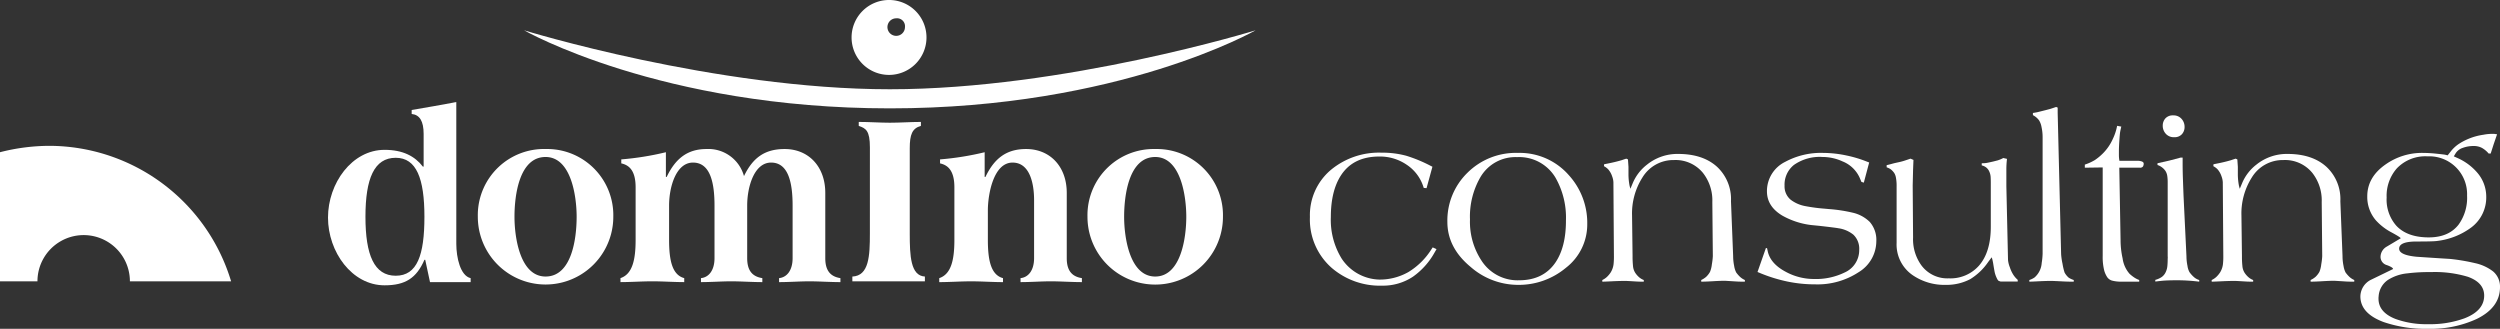 <svg xmlns="http://www.w3.org/2000/svg" width="568.638" height="74.781" viewBox="0 0 568.638 74.781">
  <rect x="0" y="0" width="568.638" height="74.781" fill="#333333" stroke="none"/>
  <g id="logo_consulting" transform="translate(-344.386 -1644.301)">
    <g id="Groupe_956" data-name="Groupe 956" transform="translate(344.386 1644.301)">
      <g id="Groupe_237" data-name="Groupe 237" transform="translate(74.609)">
        <g id="Groupe_234" data-name="Groupe 234" transform="translate(0 23.201)">
          <path id="Tracé_114" data-name="Tracé 114" d="M417.6,1690.524c0-8.7,1.994-13.413,6.888-13.413,4.713,0,6.526,4.713,6.526,13.413s-1.632,13.413-6.526,13.413-6.888-4.713-6.888-13.413m20.664-26.1c-3.625.725-7.069,1.268-10.148,1.813v.906c1.813.181,2.719,1.632,2.719,4.532v7.432h-.181c-1.813-2.356-4.532-3.806-8.7-3.806-7.432,0-12.87,7.611-12.87,15.407s5.438,15.407,12.87,15.407c4.713,0,7.251-1.632,9.063-5.8h.181l1.087,5.074h9.245v-.906c-2.357-.544-3.262-4.713-3.262-7.794Z" transform="translate(-409.086 -1664.421)" fill="#fff"/>
          <path id="Tracé_115" data-name="Tracé 115" d="M454.043,1675.508c5.8,0,7.069,8.879,7.069,13.595,0,4.894-1.087,13.594-7.069,13.594-5.8,0-7.069-8.879-7.069-13.594,0-4.894,1.087-13.595,7.069-13.595m0-1.813a15.052,15.052,0,0,0-15.407,14.689q-.009.36,0,.719a15.407,15.407,0,1,0,30.815.006v-.006a15.054,15.054,0,0,0-14.689-15.407q-.36-.009-.718,0" transform="translate(-404.561 -1663.001)" fill="#fff"/>
          <path id="Tracé_116" data-name="Tracé 116" d="M477.285,1680.039h0c1.994-4.169,4.713-6.342,9.063-6.342a8.4,8.4,0,0,1,8.519,6.162c1.994-4.169,4.713-6.162,9.245-6.162,5.438,0,9.245,3.988,9.245,9.97v14.864c0,2.719,1.087,4.169,3.444,4.532v.906c-2.357,0-4.894-.181-7.069-.181s-4.532.181-6.888.181v-.906c1.813-.181,3.081-1.813,3.081-4.532v-11.964c0-5.074-.906-9.788-4.894-9.788-3.805,0-5.438,5.438-5.438,9.788v11.963c0,2.719,1.087,4.169,3.445,4.532v.906c-2.356,0-4.894-.181-7.069-.181s-4.532.181-6.889.181v-.906c1.814-.181,3.081-1.813,3.081-4.532v-11.963c0-5.074-.906-9.788-4.894-9.788-3.805,0-5.438,5.438-5.438,9.788v7.794c0,4.713.725,7.975,3.445,8.7v.906c-2.357,0-4.894-.181-7.251-.181s-4.894.181-7.251.181v-.906c2.719-.906,3.444-4.169,3.444-8.7V1682.4c0-3.988-1.631-5.074-3.261-5.438v-.906a65.672,65.672,0,0,0,10.148-1.632v5.618Z" transform="translate(-400.251 -1663.002)" fill="#fff"/>
          <path id="Tracé_117" data-name="Tracé 117" d="M516.5,1674.151c0-3.805-.906-4.351-2.537-4.894v-.906c2.356,0,4.894.181,7.069.181,2.356,0,4.713-.181,7.069-.181v.906c-1.994.544-2.537,1.994-2.537,5.074v19.4c0,5.074.181,9.607,3.444,9.788v1.087h-16.5v-1.082c3.805-.181,3.988-4.713,3.988-9.788Z" transform="translate(-393.245 -1663.819)" fill="#fff"/>
          <path id="Tracé_118" data-name="Tracé 118" d="M540.161,1680.037h0c1.994-4.169,4.713-6.342,9.245-6.342,5.438,0,9.245,3.988,9.245,9.97v14.864c0,2.719,1.087,4.169,3.444,4.532v.906c-2.356,0-4.894-.181-7.069-.181s-4.532.181-6.888.181v-.906c1.813-.181,3.081-1.813,3.081-4.532V1685.3c0-3.625-.906-8.52-4.894-8.52-4.351,0-5.619,7.251-5.619,10.875v6.708c0,4.713.725,7.975,3.444,8.7v.906c-2.356,0-4.894-.181-7.251-.181s-4.894.181-7.251.181v-.906c2.719-.906,3.444-4.169,3.444-8.7V1682.4c0-3.988-1.632-5.074-3.262-5.438v-.906a65.669,65.669,0,0,0,10.148-1.632v5.618Z" transform="translate(-390.621 -1663.001)" fill="#fff"/>
        </g>
        <g id="Groupe_235" data-name="Groupe 235" transform="translate(172.738 33.893)">
          <path id="Tracé_119" data-name="Tracé 119" d="M574.294,1675.509c5.8,0,7.069,8.879,7.069,13.594,0,4.894-1.268,13.594-7.069,13.594s-7.069-8.879-7.069-13.594c0-4.894,1.087-13.594,7.069-13.594m0-1.813a15.053,15.053,0,0,0-15.407,14.689c-.006.24-.006.48,0,.718a15.407,15.407,0,1,0,30.815.034v-.034a15.054,15.054,0,0,0-14.689-15.407q-.36-.008-.718,0" transform="translate(-558.882 -1673.692)" fill="#fff"/>
        </g>
        <g id="Groupe_236" data-name="Groupe 236" transform="translate(44.588)">
          <path id="Tracé_1358" data-name="Tracé 1358" d="M520.876,1644.3a8.52,8.52,0,1,0,8.52,8.519v-.021A8.51,8.51,0,0,0,520.876,1644.3Zm3.625,6.162a1.994,1.994,0,1,1-1.994-1.994,1.809,1.809,0,0,1,1.994,1.994Z" transform="translate(-437.858 -1644.301)" fill="#fff"/>
          <path id="Tracé_122" data-name="Tracé 122" d="M530.953,1663.688c39.7,0,83.2-13.413,83.2-13.413s-31,17.758-83.2,17.758h0c-52.2,0-83.2-17.758-83.2-17.758S491.256,1663.688,530.953,1663.688Z" transform="translate(-447.752 -1643.386)" fill="#fff" style="isolation: isolate"/>
        </g>
      </g>
      <path id="Tracé_123" data-name="Tracé 123" d="M355.625,1673.067a45.5,45.5,0,0,0-11.239,1.451v29.364h8.52a10.513,10.513,0,0,1,21.027,0h23.02A43.293,43.293,0,0,0,355.625,1673.067Z" transform="translate(-344.386 -1639.895)" fill="#fff"/>
    </g>
    <g id="Groupe_957" data-name="Groupe 957" transform="translate(642.338 1668.63)">
      <path id="Tracé_1359" data-name="Tracé 1359" d="M634.163,1696.357l-.406.7a16.6,16.6,0,0,1-4.964,5.573,12.319,12.319,0,0,1-7,2.033,16.8,16.8,0,0,1-11.466-4.035,14.642,14.642,0,0,1-4.963-11.582,13.449,13.449,0,0,1,4.731-10.682,17.118,17.118,0,0,1,11.582-3.948,20.83,20.83,0,0,1,5.6.7,32.633,32.633,0,0,1,5.487,2.264l.465.233-1.336,4.877-.638-.058-.116-.349a9.442,9.442,0,0,0-3.759-4.919,10.788,10.788,0,0,0-6.227-1.873q-5.95,0-8.737,4.3-2.292,3.542-2.293,9.464a16.768,16.768,0,0,0,2.468,9.463,10.592,10.592,0,0,0,8.447,4.761,13.147,13.147,0,0,0,6.706-1.7,15.966,15.966,0,0,0,5.2-5.095l.348-.524Z" transform="translate(-605.368 -1664.019)" fill="#fff"/>
      <path id="Tracé_1360" data-name="Tracé 1360" d="M664.293,1690.643a12.452,12.452,0,0,1-4.848,9.947,16.71,16.71,0,0,1-11.03,3.886,16.411,16.411,0,0,1-10.625-4.06q-5.312-4.378-5.313-10.265A15.151,15.151,0,0,1,637.021,1679a15.6,15.6,0,0,1,11.51-4.539,14.834,14.834,0,0,1,11.554,5.045A16.141,16.141,0,0,1,664.293,1690.643Zm-4.848-.754a18.3,18.3,0,0,0-2.38-9.8,9.607,9.607,0,0,0-8.737-4.668,9.225,9.225,0,0,0-8.3,4.495,17.882,17.882,0,0,0-2.409,9.684,16.05,16.05,0,0,0,2.7,9.484,9.747,9.747,0,0,0,8.447,4.35q5.6,0,8.36-4.147Q659.446,1695.777,659.446,1689.889Z" transform="translate(-601.216 -1664.011)" fill="#fff"/>
      <path id="Tracé_1361" data-name="Tracé 1361" d="M695.464,1703.72q-1.223,0-1.747-.033-2.679-.17-2.824-.171-1.019,0-2.679.1t-2.678.1v-.378a4.605,4.605,0,0,0,1.161-.756,4.829,4.829,0,0,0,.842-1.1,6.385,6.385,0,0,0,.421-1.729,14.962,14.962,0,0,0,.217-1.845l-.115-12.322a10.092,10.092,0,0,0-2.148-6.625,8.021,8.021,0,0,0-6.56-2.906,8.222,8.222,0,0,0-7.2,3.981,15.262,15.262,0,0,0-2.351,8.63l.117,9.241a20.844,20.844,0,0,0,.1,2.252,3.407,3.407,0,0,0,.479,1.5,4.9,4.9,0,0,0,.871,1.017,3.572,3.572,0,0,0,1.1.668v.378c-.678,0-1.2-.013-1.568-.035q-2.235-.138-2.583-.14-1.335,0-3.105.087t-2.178.088v-.378a4.119,4.119,0,0,0,1.06-.711,5.819,5.819,0,0,0,.857-1.032,4.57,4.57,0,0,0,.668-2.122,15.177,15.177,0,0,0,.058-1.568l-.116-16.8a4.325,4.325,0,0,0-.274-1.307,4.571,4.571,0,0,0-.654-1.308,2.768,2.768,0,0,0-.58-.625,3.825,3.825,0,0,0-.639-.421l.029-.436q.754-.145,1.452-.291t1.437-.334c.494-.127.865-.228,1.117-.306q.668-.232,1.045-.348l.377.174.116,1.684v1.858a14.154,14.154,0,0,0,.262,2.5l.174.639.609-1.452a10.365,10.365,0,0,1,3.164-4.035,11.014,11.014,0,0,1,7.084-2.438q5.571,0,8.8,2.877a10.013,10.013,0,0,1,3.222,7.874l.494,12.495a11.138,11.138,0,0,0,.232,2.237,4.858,4.858,0,0,0,.465,1.482,7.021,7.021,0,0,0,.929,1.047,4.158,4.158,0,0,0,1.045.668Z" transform="translate(-596.536 -1663.98)" fill="#fff"/>
      <path id="Tracé_1362" data-name="Tracé 1362" d="M720.674,1694.54a8.273,8.273,0,0,1-4.035,7.061,17.022,17.022,0,0,1-9.841,2.76,30.813,30.813,0,0,1-6.328-.638,34.96,34.96,0,0,1-5.921-1.8l-.9-.377,1.915-5.458.261.058.145.668q.611,2.845,4.122,4.7a13.371,13.371,0,0,0,6.327,1.626,14.93,14.93,0,0,0,7.055-1.482,5.538,5.538,0,0,0,3.308-5.144,4.4,4.4,0,0,0-1.334-3.458,7.009,7.009,0,0,0-3.367-1.452q-.756-.144-4.355-.552l-1.161-.115a17.607,17.607,0,0,1-7.314-2.238q-3.454-2.091-3.454-5.491a7.4,7.4,0,0,1,4.15-6.713,17.118,17.118,0,0,1,8.651-2.034,25.761,25.761,0,0,1,5.4.61,27.413,27.413,0,0,1,4.441,1.335l.61.232-1.219,4.587-.551-.175-.291-.7a7.169,7.169,0,0,0-3.977-3.947,10.971,10.971,0,0,0-4.586-1.017,10.186,10.186,0,0,0-6.474,1.8,5.724,5.724,0,0,0-2.148,4.736,3.939,3.939,0,0,0,1.364,3.167,7.8,7.8,0,0,0,3.4,1.483,39.217,39.217,0,0,0,4.441.581l.929.086a34.275,34.275,0,0,1,5.341.814,8.1,8.1,0,0,1,3.89,2.093A6.2,6.2,0,0,1,720.674,1694.54Z" transform="translate(-591.847 -1664.011)" fill="#fff"/>
      <path id="Tracé_1363" data-name="Tracé 1363" d="M748.935,1703.568h-3.89l-.406-.145q-.233-.086-.537-.784a6.12,6.12,0,0,1-.407-1.205c-.068-.338-.164-.886-.289-1.64a13.206,13.206,0,0,0-.276-1.393l-.116-.349-.783,1.046a13.512,13.512,0,0,1-4.087,3.918,11.581,11.581,0,0,1-5.566,1.307,12.767,12.767,0,0,1-7.363-2.091,8.446,8.446,0,0,1-3.827-7.459v-12.831a10.012,10.012,0,0,0-.159-2.032,2.92,2.92,0,0,0-.392-1.045,4.039,4.039,0,0,0-.8-.843,3.876,3.876,0,0,0-.914-.436v-.494q.32-.057,1.685-.434.377-.088,1.059-.234a13,13,0,0,0,1.35-.362q.668-.218,1.335-.45l.668.289-.088,2.236-.086,3.57.086,11.9a10.059,10.059,0,0,0,1.974,6.386,7.345,7.345,0,0,0,6.154,2.846,8.65,8.65,0,0,0,6.851-2.878q2.7-3.081,2.7-8.862v-10.056q0-.493-.03-1.176a3.535,3.535,0,0,0-.309-1.308,2.35,2.35,0,0,0-.736-.959,2.625,2.625,0,0,0-.987-.451v-.492a6.85,6.85,0,0,0,1.139-.074q.408-.073,1.547-.334c.292-.076.594-.154.906-.232a7.016,7.016,0,0,0,1.314-.552l.842.2a19.472,19.472,0,0,0-.145,2.354v3.894l.377,16.767a6.069,6.069,0,0,0,.421,1.657,7.194,7.194,0,0,0,.8,1.714,5.559,5.559,0,0,0,.987,1.132Z" transform="translate(-587.946 -1663.857)" fill="#fff"/>
      <path id="Tracé_1364" data-name="Tracé 1364" d="M757.369,1705.139c-.833,0-1.481-.013-1.945-.034q-2.728-.138-3.135-.14-1.247,0-2.931.086t-2.091.088v-.378a4.618,4.618,0,0,0,1.184-.581,4.772,4.772,0,0,0,1.628-3.283,16.2,16.2,0,0,0,.208-2.119v-26.552a10.462,10.462,0,0,0-.247-2.251,4.267,4.267,0,0,0-.566-1.541,4.359,4.359,0,0,0-.755-.769,5.8,5.8,0,0,0-.638-.407v-.493c.386-.058.7-.112.928-.16s.919-.218,2.061-.509q.668-.173.886-.232t1.408-.465l.348.145v1.19l.174,7.118.61,25.011a14.7,14.7,0,0,0,.319,2.209,13.4,13.4,0,0,0,.464,1.974,4.048,4.048,0,0,0,.958,1.191,4.87,4.87,0,0,0,1.132.522Z" transform="translate(-583.636 -1665.399)" fill="#fff"/>
      <path id="Tracé_1365" data-name="Tracé 1365" d="M771.6,1677.7a1.2,1.2,0,0,1-.174.685.792.792,0,0,1-.7.256h-4.674l.291,16.508a19.03,19.03,0,0,0,.464,4.126,6.644,6.644,0,0,0,1.568,3.487,8.205,8.205,0,0,0,1.016.814,5.287,5.287,0,0,0,1.19.61v.378H766.6a8.1,8.1,0,0,1-2.162-.232,1.994,1.994,0,0,1-1.211-.913,5.584,5.584,0,0,1-.577-1.29,12.555,12.555,0,0,1-.374-3.423v-20.122l-4.065.057v-.7a11.529,11.529,0,0,0,2.279-1.033,12.287,12.287,0,0,0,1.873-1.558,11.023,11.023,0,0,0,2.235-3.291,11.738,11.738,0,0,0,.958-2.939l.958.173a2.3,2.3,0,0,0-.088.349c-.077.329-.141.633-.188.914s-.107.924-.174,1.929-.1,1.811-.1,2.409v1.017a7.781,7.781,0,0,0,.116,1.161h3.948a3.07,3.07,0,0,1,1.2.171Q771.6,1677.42,771.6,1677.7Z" transform="translate(-581.959 -1664.828)" fill="#fff"/>
      <path id="Tracé_1366" data-name="Tracé 1366" d="M782.1,1704.885a40.2,40.2,0,0,0-5.167-.319q-1.712,0-2.96.088-.088,0-1.859.2v-.378a4.848,4.848,0,0,0,1.482-.668,2.839,2.839,0,0,0,.924-1.19,3.832,3.832,0,0,0,.337-1.292c.05-.494.074-1.039.074-1.64a2.625,2.625,0,0,0,0-.581v-16.748a9.876,9.876,0,0,0-.1-1.553,2.891,2.891,0,0,0-.421-1.119,3.406,3.406,0,0,0-.958-.928,2.962,2.962,0,0,0-.842-.407v-.4l2.7-.611,2.525-.668h.494v1.515q0,1.455.073,3.522t.131,3.553l.667,13.861a10.924,10.924,0,0,0,.233,2.17,4.045,4.045,0,0,0,.465,1.44,6.763,6.763,0,0,0,1.016,1.121,3.236,3.236,0,0,0,1.19.655Zm-5.7-32.86a2.411,2.411,0,0,1-1.9-.784,2.671,2.671,0,0,1-.693-1.829,2.42,2.42,0,0,1,.607-1.669,2.227,2.227,0,0,1,1.76-.683,2.411,2.411,0,0,1,1.905.784,2.671,2.671,0,0,1,.693,1.829,2.419,2.419,0,0,1-.607,1.669A2.228,2.228,0,0,1,776.393,1672.024Z" transform="translate(-579.831 -1665.145)" fill="#fff"/>
      <path id="Tracé_1367" data-name="Tracé 1367" d="M815.662,1703.72q-1.223,0-1.747-.033-2.679-.17-2.824-.171-1.019,0-2.678.1t-2.679.1v-.378a4.6,4.6,0,0,0,1.161-.756,4.832,4.832,0,0,0,.842-1.1,6.384,6.384,0,0,0,.421-1.729,14.974,14.974,0,0,0,.217-1.845l-.115-12.322a10.092,10.092,0,0,0-2.148-6.625,8.018,8.018,0,0,0-6.56-2.906,8.222,8.222,0,0,0-7.2,3.981,15.271,15.271,0,0,0-2.351,8.63l.116,9.241a20.844,20.844,0,0,0,.1,2.252,3.408,3.408,0,0,0,.479,1.5,4.932,4.932,0,0,0,.871,1.017,3.572,3.572,0,0,0,1.1.668v.378c-.678,0-1.2-.013-1.568-.035q-2.235-.138-2.583-.14-1.335,0-3.105.087t-2.177.088v-.378a4.159,4.159,0,0,0,1.06-.711,5.865,5.865,0,0,0,.856-1.032,4.571,4.571,0,0,0,.668-2.122,14.792,14.792,0,0,0,.059-1.568l-.117-16.8a4.333,4.333,0,0,0-.276-1.307,4.572,4.572,0,0,0-.654-1.308,2.746,2.746,0,0,0-.58-.625,3.828,3.828,0,0,0-.639-.421l.029-.436q.754-.145,1.452-.291t1.437-.334q.74-.19,1.117-.306.668-.232,1.045-.348l.378.174.115,1.684v1.858a14.268,14.268,0,0,0,.262,2.5l.174.639.61-1.452a10.35,10.35,0,0,1,3.163-4.035,11.014,11.014,0,0,1,7.084-2.438q5.571,0,8.8,2.877a10.013,10.013,0,0,1,3.222,7.874l.494,12.495a11.053,11.053,0,0,0,.233,2.237,4.865,4.865,0,0,0,.464,1.482,7.014,7.014,0,0,0,.929,1.047,4.16,4.16,0,0,0,1.045.668Z" transform="translate(-578.126 -1663.98)" fill="#fff"/>
      <path id="Tracé_1368" data-name="Tracé 1368" d="M844.321,1705.555q0,4.655-5.283,7.244a24.816,24.816,0,0,1-11.031,2.241,29.318,29.318,0,0,1-10.189-1.54q-5.255-1.974-5.254-5.835a4.3,4.3,0,0,1,2.351-3.744q2.525-1.22,5.08-2.467,0-.377-1.422-.9a1.938,1.938,0,0,1-1.423-1.944,2.731,2.731,0,0,1,1.423-2.265q1.567-.929,3.163-1.887,0-.2-1.973-1.278a12.959,12.959,0,0,1-3.658-2.786,8.134,8.134,0,0,1-1.974-5.487q0-4.356,4.18-7.257a14.361,14.361,0,0,1,8.418-2.613,30.2,30.2,0,0,1,3.135.18q1.712.178,1.974.234l.58.137.639-.807a8.193,8.193,0,0,1,1.77-1.7,13.509,13.509,0,0,1,2.381-1.268,13.73,13.73,0,0,1,3.31-.9,10.725,10.725,0,0,1,2.5-.2l.638.086-.783,2.292-.669,2.09h-.464a5.565,5.565,0,0,0-1.553-1.292,3.9,3.9,0,0,0-1.843-.42,7.04,7.04,0,0,0-2.512.434,2.968,2.968,0,0,0-1.611,1.245l-.406.672.7.321a12.7,12.7,0,0,1,4.644,3.4,8.34,8.34,0,0,1,2.033,5.469,8.526,8.526,0,0,1-3.4,6.983,16.231,16.231,0,0,1-7.866,3.083q-.842.118-4.587.116t-3.947,1.455q-.233,1.6,3.918,2.008,3.8.261,7.634.495a44.423,44.423,0,0,1,5.69.959,10.214,10.214,0,0,1,4.123,1.891A4.489,4.489,0,0,1,844.321,1705.555Zm-3.6,1.936q0-2.93-3.682-4.267a26,26,0,0,0-8.438-1.075,39.512,39.512,0,0,0-5.392.291,9.966,9.966,0,0,0-4.407,1.511,4.88,4.88,0,0,0-2.087,3.714,3.435,3.435,0,0,0-.029.523q0,3.1,3.856,4.615a20.479,20.479,0,0,0,7.481,1.191,22.688,22.688,0,0,0,8.234-1.335Q840.721,1710.918,840.722,1707.491Zm-3.89-22.715a8.6,8.6,0,0,0-9-8.954,8.947,8.947,0,0,0-7,2.762,9.447,9.447,0,0,0-2.294,6.6,8.992,8.992,0,0,0,2.236,6.455q2.5,2.617,7.344,2.616,4.5,0,6.763-2.879A10.378,10.378,0,0,0,836.832,1684.776Z" transform="translate(-573.635 -1664.588)" fill="#fff"/>
    </g>
  </g>
</svg>
